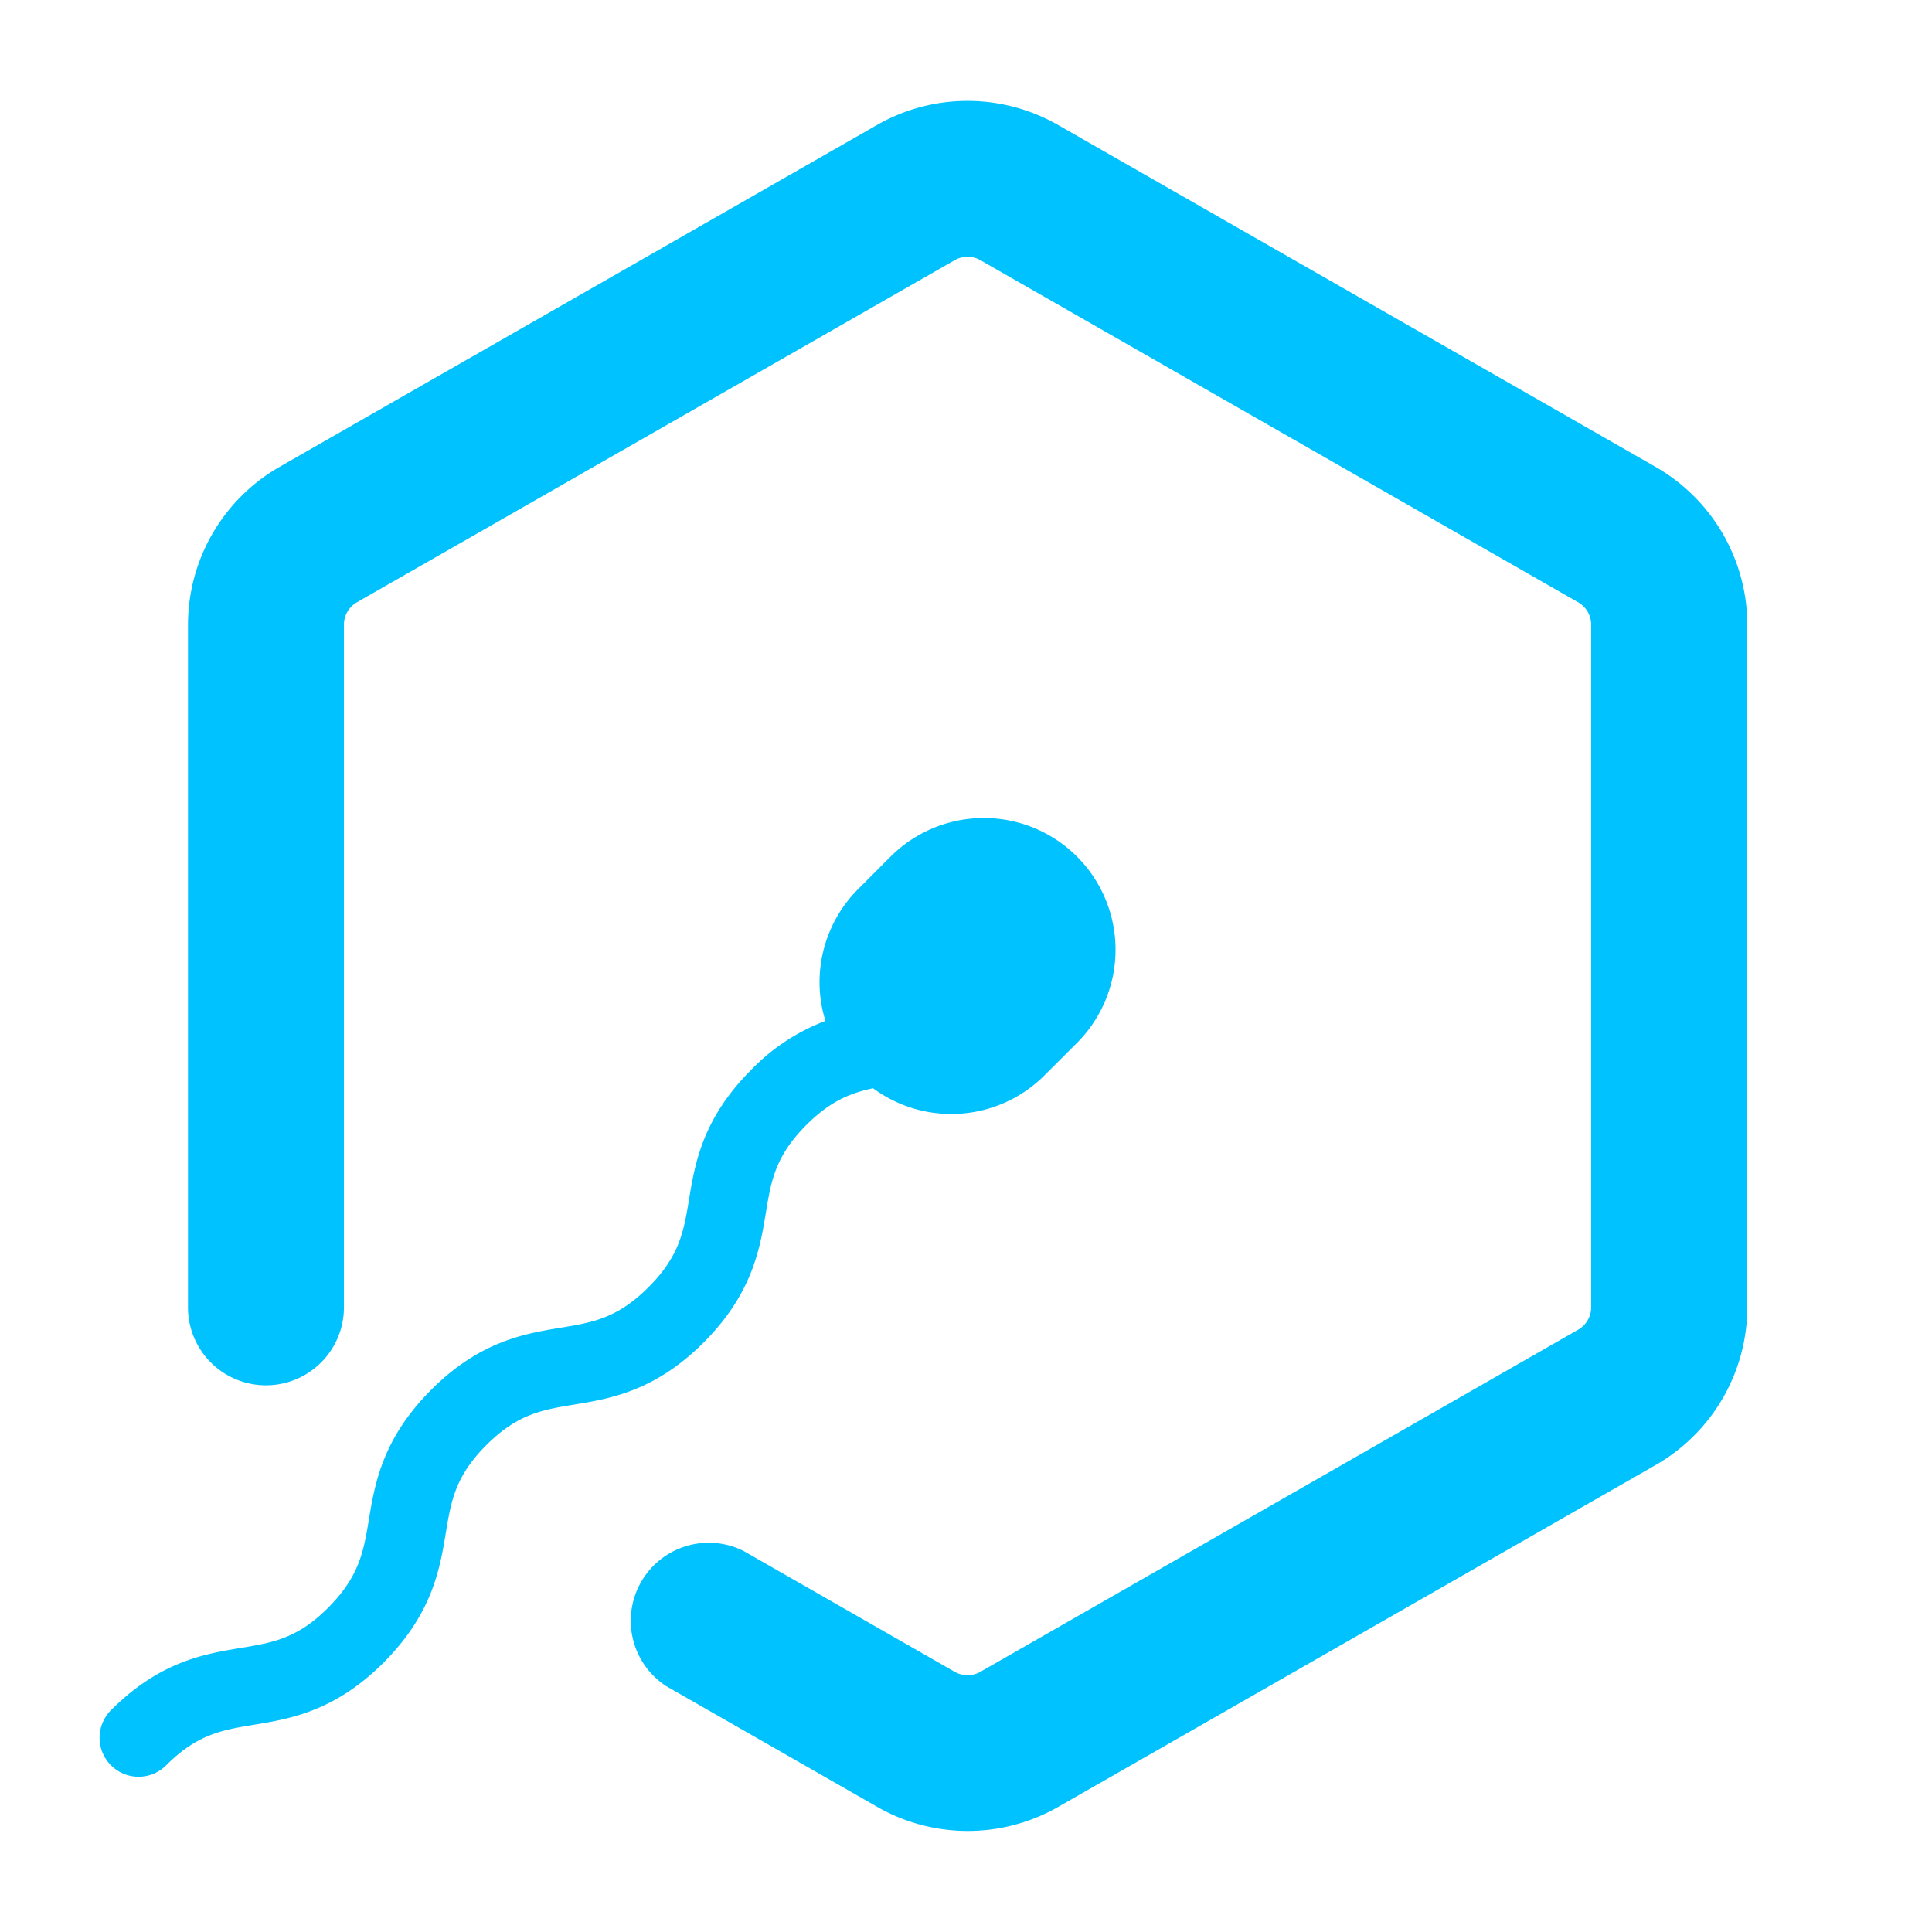 <svg xmlns="http://www.w3.org/2000/svg" id="Layer_1" data-name="Layer 1" viewBox="0 0 500 500"><defs><style>.cls-1{fill:#00c2ff;}</style></defs><title>Fertilidad-01</title><path class="cls-1" d="M428.49,120.85,273.75,32.3a47.15,47.15,0,0,0-46.7,0L72.31,120.85a47.13,47.13,0,0,0-23.66,40.8V338.34a20.18,20.18,0,1,0,40.36,0V161.65a6.67,6.67,0,0,1,3.35-5.77L247.09,67.33a6.68,6.68,0,0,1,6.62,0l154.73,88.55a6.67,6.67,0,0,1,3.35,5.77V338.34a6.69,6.69,0,0,1-3.35,5.78L253.71,432.67a6.68,6.68,0,0,1-6.62,0l-54.68-31.3a20.19,20.19,0,0,0-20,35l54.69,31.29a47.14,47.14,0,0,0,46.7,0l154.74-88.55a47.13,47.13,0,0,0,23.66-40.81V161.65A47.13,47.13,0,0,0,428.49,120.85Z"></path><path class="cls-1" d="M198.22,313.78c1.34-8.14,2.41-14.58,10.47-22.64,6.21-6.21,11.46-8.27,17.26-9.5a34.08,34.08,0,0,0,44.35-3.33l8.42-8.41a34.12,34.12,0,0,0,9.45-30.11h0a34.09,34.09,0,0,0-27.56-27.56h0a34.12,34.12,0,0,0-30.11,9.45l-8.41,8.42a34.09,34.09,0,0,0-9.46,30.11h0a35.6,35.6,0,0,0,1,4,52.32,52.32,0,0,0-19.21,12.65c-12.65,12.65-14.57,24.28-16.11,33.62-1.35,8.15-2.41,14.58-10.48,22.65s-14.49,9.12-22.64,10.47c-9.35,1.54-21,3.46-33.62,16.11S97,384,95.45,393.35C94.1,401.5,93,407.93,85,416s-14.5,9.13-22.65,10.48c-9.35,1.54-21,3.47-33.63,16.12A10.09,10.09,0,0,0,43,456.86c8.07-8.07,14.5-9.13,22.65-10.48,9.34-1.54,21-3.46,33.63-16.11s14.57-24.29,16.11-33.63c1.35-8.15,2.41-14.58,10.48-22.65s14.49-9.12,22.64-10.47c9.34-1.54,21-3.46,33.62-16.11S196.67,323.13,198.22,313.78Z"></path></svg>